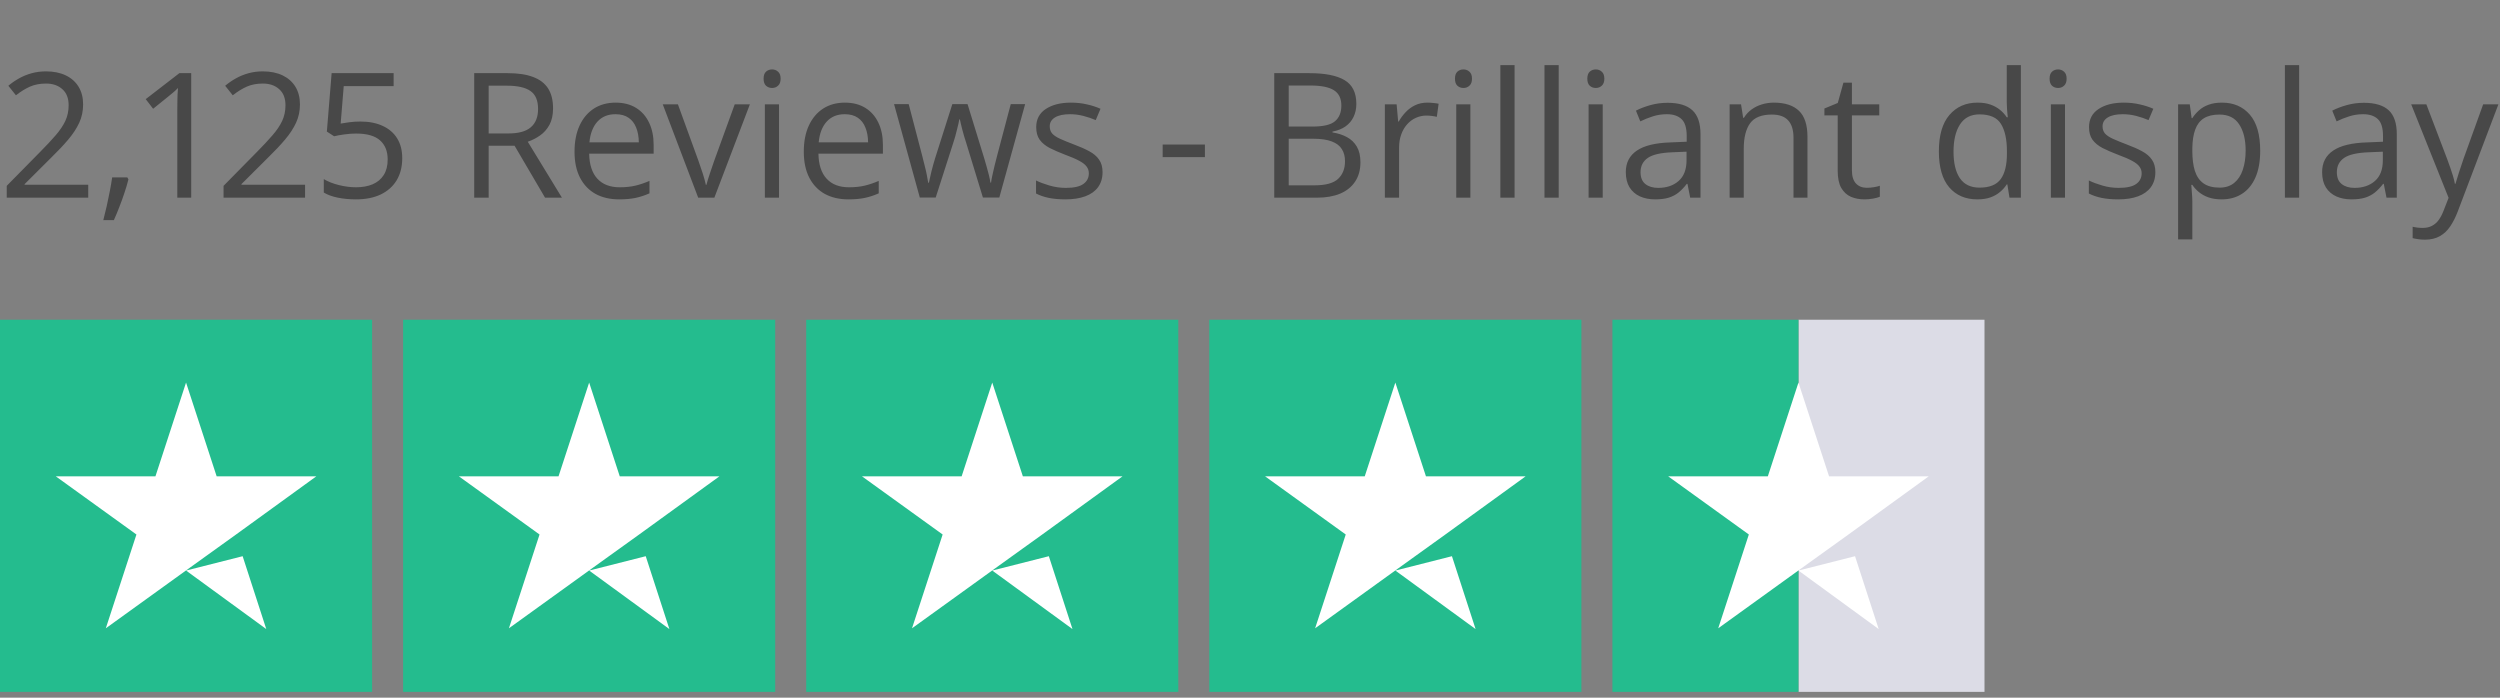 <svg width="215" height="60" viewBox="0 0 215 60" fill="none" xmlns="http://www.w3.org/2000/svg">
<rect x="0" y="0" width="215" height="60" fill="#808080" stroke="none"/>
<path d="M0.579 17V15.982L3.442 13.074C3.975 12.537 4.421 12.059 4.783 11.639C5.149 11.219 5.427 10.806 5.618 10.401C5.808 9.991 5.903 9.541 5.903 9.053C5.903 8.448 5.723 7.986 5.361 7.669C5.005 7.347 4.536 7.186 3.955 7.186C3.438 7.186 2.979 7.273 2.578 7.449C2.183 7.625 1.78 7.874 1.37 8.196L0.718 7.376C1.001 7.137 1.309 6.924 1.641 6.739C1.973 6.553 2.332 6.407 2.717 6.299C3.103 6.192 3.516 6.138 3.955 6.138C4.609 6.138 5.176 6.253 5.654 6.482C6.133 6.712 6.501 7.039 6.76 7.464C7.019 7.889 7.148 8.394 7.148 8.98C7.148 9.546 7.036 10.074 6.812 10.562C6.587 11.045 6.272 11.526 5.867 12.005C5.466 12.479 4.993 12.981 4.446 13.514L2.117 15.835V15.887H7.588V17H0.579ZM10.95 15.257L11.045 15.425C10.957 15.782 10.845 16.163 10.708 16.568C10.576 16.973 10.43 17.378 10.269 17.784C10.112 18.194 9.954 18.577 9.792 18.934H8.884C8.987 18.543 9.087 18.13 9.185 17.696C9.282 17.266 9.37 16.841 9.448 16.421C9.531 15.997 9.597 15.608 9.646 15.257H10.95ZM15.249 17V9.412C15.249 9.124 15.252 8.877 15.256 8.672C15.261 8.462 15.266 8.272 15.271 8.101C15.281 7.925 15.293 7.747 15.308 7.566C15.156 7.723 15.012 7.857 14.876 7.969C14.744 8.077 14.58 8.211 14.385 8.372L13.169 9.354L12.532 8.526L15.425 6.292H16.443V17H15.249ZM19.226 17V15.982L22.09 13.074C22.622 12.537 23.069 12.059 23.43 11.639C23.796 11.219 24.075 10.806 24.265 10.401C24.456 9.991 24.551 9.541 24.551 9.053C24.551 8.448 24.37 7.986 24.009 7.669C23.652 7.347 23.184 7.186 22.602 7.186C22.085 7.186 21.626 7.273 21.226 7.449C20.83 7.625 20.427 7.874 20.017 8.196L19.365 7.376C19.648 7.137 19.956 6.924 20.288 6.739C20.62 6.553 20.979 6.407 21.365 6.299C21.75 6.192 22.163 6.138 22.602 6.138C23.257 6.138 23.823 6.253 24.302 6.482C24.78 6.712 25.149 7.039 25.408 7.464C25.666 7.889 25.796 8.394 25.796 8.98C25.796 9.546 25.684 10.074 25.459 10.562C25.234 11.045 24.919 11.526 24.514 12.005C24.114 12.479 23.64 12.981 23.093 13.514L20.764 15.835V15.887H26.235V17H19.226ZM31.003 10.452C31.736 10.452 32.371 10.577 32.908 10.826C33.445 11.07 33.86 11.426 34.153 11.895C34.446 12.364 34.592 12.933 34.592 13.602C34.592 14.334 34.434 14.966 34.116 15.498C33.799 16.026 33.342 16.434 32.747 16.722C32.156 17.005 31.445 17.146 30.615 17.146C30.054 17.146 29.534 17.098 29.055 17C28.577 16.902 28.174 16.756 27.847 16.561V15.403C28.203 15.618 28.635 15.789 29.143 15.916C29.651 16.043 30.144 16.106 30.623 16.106C31.165 16.106 31.638 16.021 32.044 15.85C32.454 15.674 32.771 15.411 32.996 15.059C33.225 14.703 33.34 14.256 33.34 13.719C33.34 13.006 33.12 12.457 32.681 12.071C32.246 11.68 31.56 11.485 30.623 11.485C30.315 11.485 29.98 11.509 29.619 11.558C29.258 11.607 28.962 11.661 28.733 11.719L28.11 11.316L28.52 6.292H33.852V7.405H29.561L29.297 10.628C29.477 10.594 29.714 10.557 30.007 10.518C30.305 10.474 30.637 10.452 31.003 10.452ZM43.674 6.292C44.553 6.292 45.278 6.402 45.85 6.622C46.426 6.836 46.855 7.166 47.139 7.61C47.422 8.055 47.563 8.621 47.563 9.31C47.563 9.876 47.461 10.35 47.256 10.73C47.051 11.106 46.782 11.412 46.45 11.646C46.118 11.88 45.764 12.061 45.388 12.188L48.325 17H46.875L44.253 12.532H42.026V17H40.781V6.292H43.674ZM43.601 7.369H42.026V11.477H43.726C44.6 11.477 45.242 11.299 45.652 10.943C46.067 10.586 46.274 10.062 46.274 9.368C46.274 8.641 46.055 8.125 45.615 7.823C45.181 7.52 44.509 7.369 43.601 7.369ZM52.947 8.826C53.63 8.826 54.216 8.978 54.705 9.28C55.193 9.583 55.566 10.008 55.825 10.555C56.084 11.097 56.213 11.731 56.213 12.459V13.213H50.669C50.684 14.156 50.918 14.873 51.372 15.367C51.826 15.86 52.466 16.106 53.291 16.106C53.799 16.106 54.248 16.06 54.639 15.967C55.029 15.874 55.435 15.738 55.855 15.557V16.627C55.449 16.807 55.046 16.939 54.646 17.022C54.251 17.105 53.782 17.146 53.24 17.146C52.468 17.146 51.794 16.99 51.218 16.678C50.647 16.36 50.203 15.896 49.885 15.286C49.568 14.676 49.409 13.929 49.409 13.045C49.409 12.181 49.553 11.434 49.841 10.804C50.134 10.169 50.544 9.681 51.072 9.339C51.604 8.997 52.229 8.826 52.947 8.826ZM52.932 9.822C52.283 9.822 51.765 10.035 51.379 10.46C50.994 10.884 50.764 11.477 50.691 12.239H54.939C54.934 11.761 54.858 11.341 54.712 10.979C54.57 10.613 54.353 10.33 54.06 10.13C53.767 9.925 53.391 9.822 52.932 9.822ZM60.044 17L56.997 8.973H58.301L60.066 13.829C60.188 14.161 60.312 14.527 60.44 14.927C60.566 15.328 60.654 15.65 60.703 15.894H60.754C60.813 15.65 60.911 15.328 61.047 14.927C61.184 14.522 61.309 14.156 61.421 13.829L63.186 8.973H64.49L61.435 17H60.044ZM66.995 8.973V17H65.779V8.973H66.995ZM66.401 5.97C66.602 5.97 66.772 6.036 66.914 6.167C67.061 6.294 67.134 6.495 67.134 6.768C67.134 7.037 67.061 7.237 66.914 7.369C66.772 7.5 66.602 7.566 66.401 7.566C66.191 7.566 66.016 7.5 65.874 7.369C65.737 7.237 65.669 7.037 65.669 6.768C65.669 6.495 65.737 6.294 65.874 6.167C66.016 6.036 66.191 5.97 66.401 5.97ZM72.664 8.826C73.347 8.826 73.933 8.978 74.421 9.28C74.91 9.583 75.283 10.008 75.542 10.555C75.801 11.097 75.93 11.731 75.93 12.459V13.213H70.386C70.4 14.156 70.635 14.873 71.089 15.367C71.543 15.86 72.183 16.106 73.008 16.106C73.516 16.106 73.965 16.06 74.356 15.967C74.746 15.874 75.151 15.738 75.571 15.557V16.627C75.166 16.807 74.763 16.939 74.363 17.022C73.967 17.105 73.499 17.146 72.957 17.146C72.185 17.146 71.511 16.99 70.935 16.678C70.364 16.36 69.919 15.896 69.602 15.286C69.285 14.676 69.126 13.929 69.126 13.045C69.126 12.181 69.27 11.434 69.558 10.804C69.851 10.169 70.261 9.681 70.789 9.339C71.321 8.997 71.946 8.826 72.664 8.826ZM72.649 9.822C71.999 9.822 71.482 10.035 71.096 10.46C70.71 10.884 70.481 11.477 70.408 12.239H74.656C74.651 11.761 74.575 11.341 74.429 10.979C74.287 10.613 74.07 10.33 73.777 10.13C73.484 9.925 73.108 9.822 72.649 9.822ZM84.529 16.985L83.101 12.312C83.037 12.112 82.976 11.917 82.918 11.727C82.864 11.531 82.812 11.346 82.764 11.17C82.72 10.989 82.678 10.823 82.639 10.672C82.605 10.516 82.576 10.381 82.551 10.269H82.5C82.481 10.381 82.454 10.516 82.419 10.672C82.385 10.823 82.344 10.989 82.295 11.17C82.251 11.351 82.202 11.541 82.148 11.741C82.095 11.937 82.034 12.134 81.965 12.335L80.471 16.985H79.102L76.89 8.958H78.149L79.307 13.389C79.385 13.682 79.458 13.973 79.526 14.261C79.6 14.544 79.661 14.812 79.71 15.066C79.763 15.315 79.802 15.533 79.827 15.718H79.885C79.915 15.596 79.946 15.45 79.981 15.279C80.019 15.108 80.061 14.927 80.105 14.737C80.154 14.541 80.205 14.349 80.259 14.158C80.312 13.963 80.366 13.78 80.42 13.609L81.899 8.958H83.21L84.639 13.602C84.712 13.836 84.783 14.08 84.851 14.334C84.924 14.588 84.99 14.835 85.049 15.074C85.107 15.308 85.149 15.518 85.173 15.704H85.232C85.251 15.538 85.288 15.332 85.342 15.088C85.395 14.844 85.457 14.576 85.525 14.283C85.598 13.99 85.674 13.692 85.752 13.389L86.924 8.958H88.162L85.942 16.985H84.529ZM94.819 14.803C94.819 15.315 94.69 15.748 94.431 16.099C94.177 16.446 93.811 16.707 93.332 16.883C92.859 17.059 92.293 17.146 91.633 17.146C91.072 17.146 90.586 17.102 90.176 17.015C89.766 16.927 89.407 16.802 89.099 16.641V15.521C89.426 15.682 89.817 15.828 90.271 15.96C90.725 16.092 91.189 16.158 91.663 16.158C92.356 16.158 92.859 16.045 93.171 15.821C93.484 15.596 93.64 15.291 93.64 14.905C93.64 14.685 93.577 14.493 93.45 14.327C93.328 14.156 93.12 13.992 92.827 13.836C92.534 13.675 92.129 13.499 91.611 13.309C91.099 13.113 90.654 12.92 90.278 12.73C89.907 12.535 89.619 12.298 89.414 12.02C89.214 11.741 89.114 11.38 89.114 10.935C89.114 10.257 89.387 9.737 89.934 9.375C90.486 9.009 91.209 8.826 92.102 8.826C92.585 8.826 93.037 8.875 93.457 8.973C93.882 9.065 94.277 9.192 94.644 9.354L94.233 10.328C93.901 10.186 93.547 10.066 93.171 9.969C92.795 9.871 92.412 9.822 92.022 9.822C91.46 9.822 91.028 9.915 90.725 10.101C90.427 10.286 90.278 10.54 90.278 10.862C90.278 11.111 90.347 11.316 90.483 11.477C90.625 11.639 90.85 11.79 91.157 11.932C91.465 12.073 91.87 12.239 92.373 12.43C92.876 12.615 93.311 12.808 93.677 13.008C94.043 13.204 94.324 13.443 94.519 13.726C94.719 14.004 94.819 14.363 94.819 14.803ZM99.99 13.514V12.43H103.623V13.514H99.99ZM109.585 6.292H112.617C113.955 6.292 114.961 6.492 115.635 6.893C116.309 7.293 116.646 7.974 116.646 8.936C116.646 9.351 116.565 9.725 116.404 10.057C116.248 10.384 116.018 10.655 115.715 10.87C115.413 11.085 115.039 11.233 114.595 11.316V11.39C115.063 11.463 115.479 11.597 115.84 11.793C116.201 11.988 116.484 12.261 116.689 12.613C116.895 12.964 116.997 13.411 116.997 13.953C116.997 14.612 116.843 15.169 116.536 15.623C116.233 16.077 115.803 16.421 115.247 16.656C114.69 16.885 114.031 17 113.269 17H109.585V6.292ZM110.83 10.884H112.881C113.813 10.884 114.458 10.73 114.814 10.423C115.176 10.115 115.356 9.666 115.356 9.075C115.356 8.465 115.142 8.025 114.712 7.757C114.287 7.488 113.608 7.354 112.676 7.354H110.83V10.884ZM110.83 11.932V15.938H113.057C114.009 15.938 114.683 15.752 115.078 15.381C115.474 15.005 115.671 14.5 115.671 13.865C115.671 13.46 115.581 13.113 115.4 12.825C115.225 12.537 114.937 12.317 114.536 12.166C114.141 12.01 113.611 11.932 112.947 11.932H110.83ZM122.747 8.826C122.908 8.826 123.076 8.836 123.252 8.855C123.428 8.87 123.584 8.892 123.721 8.921L123.567 10.049C123.435 10.015 123.289 9.988 123.127 9.969C122.966 9.949 122.815 9.939 122.673 9.939C122.351 9.939 122.046 10.005 121.758 10.137C121.475 10.264 121.226 10.45 121.011 10.694C120.796 10.933 120.627 11.224 120.505 11.565C120.383 11.902 120.322 12.278 120.322 12.693V17H119.099V8.973H120.11L120.242 10.452H120.293C120.459 10.154 120.659 9.883 120.894 9.639C121.128 9.39 121.399 9.192 121.707 9.046C122.019 8.899 122.366 8.826 122.747 8.826ZM126.453 8.973V17H125.237V8.973H126.453ZM125.859 5.97C126.06 5.97 126.23 6.036 126.372 6.167C126.519 6.294 126.592 6.495 126.592 6.768C126.592 7.037 126.519 7.237 126.372 7.369C126.23 7.5 126.06 7.566 125.859 7.566C125.649 7.566 125.474 7.5 125.332 7.369C125.195 7.237 125.127 7.037 125.127 6.768C125.127 6.495 125.195 6.294 125.332 6.167C125.474 6.036 125.649 5.97 125.859 5.97ZM130.254 17H129.031V5.604H130.254V17ZM134.048 17H132.825V5.604H134.048V17ZM137.834 8.973V17H136.619V8.973H137.834ZM137.241 5.97C137.441 5.97 137.612 6.036 137.754 6.167C137.9 6.294 137.974 6.495 137.974 6.768C137.974 7.037 137.9 7.237 137.754 7.369C137.612 7.5 137.441 7.566 137.241 7.566C137.031 7.566 136.855 7.5 136.714 7.369C136.577 7.237 136.509 7.037 136.509 6.768C136.509 6.495 136.577 6.294 136.714 6.167C136.855 6.036 137.031 5.97 137.241 5.97ZM143.416 8.841C144.373 8.841 145.083 9.056 145.547 9.485C146.011 9.915 146.243 10.601 146.243 11.543V17H145.356L145.122 15.813H145.063C144.839 16.106 144.604 16.353 144.36 16.553C144.116 16.748 143.833 16.898 143.511 17C143.193 17.098 142.803 17.146 142.339 17.146C141.851 17.146 141.416 17.061 141.035 16.89C140.659 16.719 140.361 16.46 140.142 16.114C139.927 15.767 139.819 15.328 139.819 14.795C139.819 13.995 140.137 13.379 140.771 12.95C141.406 12.52 142.373 12.286 143.672 12.247L145.056 12.188V11.697C145.056 11.004 144.907 10.518 144.609 10.24C144.312 9.961 143.892 9.822 143.35 9.822C142.93 9.822 142.529 9.883 142.148 10.005C141.768 10.127 141.406 10.271 141.064 10.438L140.691 9.515C141.052 9.329 141.467 9.17 141.936 9.039C142.405 8.907 142.898 8.841 143.416 8.841ZM145.042 13.045L143.818 13.096C142.817 13.135 142.112 13.299 141.702 13.587C141.292 13.875 141.086 14.283 141.086 14.81C141.086 15.269 141.226 15.608 141.504 15.828C141.782 16.048 142.151 16.158 142.61 16.158C143.323 16.158 143.906 15.96 144.36 15.565C144.814 15.169 145.042 14.576 145.042 13.785V13.045ZM152.549 8.826C153.501 8.826 154.221 9.061 154.709 9.529C155.198 9.993 155.442 10.74 155.442 11.771V17H154.241V11.851C154.241 11.182 154.087 10.682 153.779 10.35C153.477 10.018 153.01 9.852 152.38 9.852C151.492 9.852 150.867 10.103 150.505 10.606C150.144 11.109 149.963 11.839 149.963 12.796V17H148.748V8.973H149.729L149.912 10.13H149.978C150.149 9.847 150.366 9.61 150.63 9.419C150.894 9.224 151.189 9.078 151.516 8.98C151.843 8.877 152.188 8.826 152.549 8.826ZM160.54 16.15C160.74 16.15 160.945 16.133 161.155 16.099C161.365 16.065 161.536 16.023 161.667 15.975V16.919C161.526 16.983 161.328 17.037 161.074 17.081C160.825 17.125 160.581 17.146 160.342 17.146C159.917 17.146 159.531 17.073 159.185 16.927C158.838 16.775 158.56 16.521 158.35 16.165C158.145 15.809 158.042 15.315 158.042 14.685V9.925H156.899V9.332L158.049 8.855L158.533 7.112H159.265V8.973H161.616V9.925H159.265V14.649C159.265 15.152 159.38 15.528 159.609 15.777C159.844 16.026 160.154 16.15 160.54 16.15ZM170.046 17.146C169.031 17.146 168.225 16.8 167.629 16.106C167.039 15.413 166.743 14.383 166.743 13.016C166.743 11.634 167.046 10.591 167.651 9.888C168.257 9.18 169.062 8.826 170.068 8.826C170.493 8.826 170.864 8.882 171.182 8.995C171.499 9.107 171.772 9.258 172.002 9.449C172.231 9.634 172.424 9.847 172.581 10.086H172.668C172.649 9.935 172.629 9.727 172.61 9.463C172.59 9.2 172.581 8.985 172.581 8.819V5.604H173.796V17H172.815L172.632 15.857H172.581C172.429 16.097 172.236 16.314 172.002 16.509C171.772 16.705 171.497 16.861 171.174 16.978C170.857 17.09 170.481 17.146 170.046 17.146ZM170.237 16.136C171.096 16.136 171.704 15.892 172.061 15.403C172.417 14.915 172.595 14.19 172.595 13.228V13.008C172.595 11.988 172.424 11.204 172.083 10.657C171.746 10.11 171.13 9.837 170.237 9.837C169.49 9.837 168.931 10.125 168.56 10.701C168.188 11.273 168.003 12.054 168.003 13.045C168.003 14.031 168.186 14.793 168.552 15.33C168.923 15.867 169.485 16.136 170.237 16.136ZM177.59 8.973V17H176.375V8.973H177.59ZM176.997 5.97C177.197 5.97 177.368 6.036 177.51 6.167C177.656 6.294 177.729 6.495 177.729 6.768C177.729 7.037 177.656 7.237 177.51 7.369C177.368 7.5 177.197 7.566 176.997 7.566C176.787 7.566 176.611 7.5 176.47 7.369C176.333 7.237 176.265 7.037 176.265 6.768C176.265 6.495 176.333 6.294 176.47 6.167C176.611 6.036 176.787 5.97 176.997 5.97ZM185.361 14.803C185.361 15.315 185.232 15.748 184.973 16.099C184.719 16.446 184.353 16.707 183.875 16.883C183.401 17.059 182.834 17.146 182.175 17.146C181.614 17.146 181.128 17.102 180.718 17.015C180.308 16.927 179.949 16.802 179.641 16.641V15.521C179.968 15.682 180.359 15.828 180.813 15.96C181.267 16.092 181.731 16.158 182.205 16.158C182.898 16.158 183.401 16.045 183.713 15.821C184.026 15.596 184.182 15.291 184.182 14.905C184.182 14.685 184.119 14.493 183.992 14.327C183.87 14.156 183.662 13.992 183.369 13.836C183.076 13.675 182.671 13.499 182.153 13.309C181.641 13.113 181.196 12.92 180.82 12.73C180.449 12.535 180.161 12.298 179.956 12.02C179.756 11.741 179.656 11.38 179.656 10.935C179.656 10.257 179.929 9.737 180.476 9.375C181.028 9.009 181.75 8.826 182.644 8.826C183.127 8.826 183.579 8.875 183.999 8.973C184.424 9.065 184.819 9.192 185.186 9.354L184.775 10.328C184.443 10.186 184.089 10.066 183.713 9.969C183.337 9.871 182.954 9.822 182.563 9.822C182.002 9.822 181.57 9.915 181.267 10.101C180.969 10.286 180.82 10.54 180.82 10.862C180.82 11.111 180.889 11.316 181.025 11.477C181.167 11.639 181.392 11.79 181.699 11.932C182.007 12.073 182.412 12.239 182.915 12.43C183.418 12.615 183.853 12.808 184.219 13.008C184.585 13.204 184.866 13.443 185.061 13.726C185.261 14.004 185.361 14.363 185.361 14.803ZM191.089 8.826C192.09 8.826 192.888 9.17 193.484 9.859C194.08 10.547 194.377 11.582 194.377 12.964C194.377 13.877 194.241 14.644 193.967 15.264C193.694 15.884 193.308 16.353 192.81 16.67C192.317 16.988 191.733 17.146 191.06 17.146C190.635 17.146 190.261 17.09 189.939 16.978C189.617 16.866 189.341 16.714 189.111 16.524C188.882 16.334 188.691 16.126 188.54 15.901H188.452C188.467 16.092 188.484 16.321 188.503 16.59C188.528 16.858 188.54 17.093 188.54 17.293V20.589H187.317V8.973H188.32L188.481 10.159H188.54C188.696 9.915 188.887 9.693 189.111 9.493C189.336 9.288 189.609 9.126 189.932 9.009C190.259 8.887 190.645 8.826 191.089 8.826ZM190.876 9.852C190.32 9.852 189.871 9.959 189.529 10.174C189.192 10.389 188.945 10.711 188.789 11.141C188.633 11.565 188.55 12.1 188.54 12.745V12.979C188.54 13.658 188.613 14.231 188.76 14.7C188.911 15.169 189.158 15.525 189.5 15.77C189.846 16.014 190.31 16.136 190.891 16.136C191.389 16.136 191.804 16.002 192.136 15.733C192.468 15.464 192.715 15.091 192.876 14.612C193.042 14.129 193.125 13.575 193.125 12.95C193.125 12.002 192.939 11.251 192.568 10.694C192.202 10.132 191.638 9.852 190.876 9.852ZM197.725 17H196.501V5.604H197.725V17ZM203.298 8.841C204.255 8.841 204.966 9.056 205.43 9.485C205.894 9.915 206.125 10.601 206.125 11.543V17H205.239L205.005 15.813H204.946C204.722 16.106 204.487 16.353 204.243 16.553C203.999 16.748 203.716 16.898 203.394 17C203.076 17.098 202.686 17.146 202.222 17.146C201.733 17.146 201.299 17.061 200.918 16.89C200.542 16.719 200.244 16.46 200.024 16.114C199.81 15.767 199.702 15.328 199.702 14.795C199.702 13.995 200.02 13.379 200.654 12.95C201.289 12.52 202.256 12.286 203.555 12.247L204.939 12.188V11.697C204.939 11.004 204.79 10.518 204.492 10.24C204.194 9.961 203.774 9.822 203.232 9.822C202.812 9.822 202.412 9.883 202.031 10.005C201.65 10.127 201.289 10.271 200.947 10.438L200.574 9.515C200.935 9.329 201.35 9.17 201.819 9.039C202.288 8.907 202.781 8.841 203.298 8.841ZM204.924 13.045L203.701 13.096C202.7 13.135 201.995 13.299 201.584 13.587C201.174 13.875 200.969 14.283 200.969 14.81C200.969 15.269 201.108 15.608 201.387 15.828C201.665 16.048 202.034 16.158 202.493 16.158C203.206 16.158 203.789 15.96 204.243 15.565C204.697 15.169 204.924 14.576 204.924 13.785V13.045ZM207.363 8.973H208.667L210.439 13.631C210.542 13.904 210.637 14.168 210.725 14.422C210.813 14.671 210.891 14.91 210.959 15.14C211.028 15.369 211.082 15.591 211.121 15.806H211.172C211.24 15.562 211.338 15.242 211.465 14.847C211.592 14.446 211.729 14.039 211.875 13.623L213.552 8.973H214.863L211.37 18.179C211.184 18.672 210.967 19.102 210.718 19.468C210.474 19.834 210.176 20.115 209.824 20.311C209.473 20.511 209.048 20.611 208.55 20.611C208.32 20.611 208.118 20.596 207.942 20.567C207.766 20.543 207.615 20.513 207.488 20.479V19.505C207.595 19.529 207.725 19.551 207.876 19.571C208.032 19.59 208.193 19.6 208.359 19.6C208.662 19.6 208.923 19.541 209.143 19.424C209.368 19.312 209.561 19.146 209.722 18.926C209.883 18.706 210.022 18.445 210.139 18.143L210.579 17.015L207.363 8.973Z" fill="#484848"/>
<g clip-path="url(#clip0_1001_4035)">
<path d="M0 27.5H32V59.5H0V27.5Z" fill="#24BC8E"/>
<path d="M34.667 27.5H66.667V59.5H34.667V27.5ZM69.333 27.5H101.333V59.5H69.333V27.5ZM104 27.5H136V59.5H104V27.5Z" fill="#24BC8E"/>
<path d="M154.667 27.5H170.667V59.5H154.667V27.5Z" fill="#DCDCE6"/>
<path d="M138.667 27.5H154.667V59.5H138.667V27.5Z" fill="#24BC8E"/>
<path d="M16 49.067L20.867 47.833L22.9 54.1L16 49.067ZM27.2 40.967H18.633L16 32.9L13.367 40.967H4.8L11.733 45.967L9.1 54.033L16.033 49.033L20.3 45.967L27.2 40.967Z" fill="white"/>
<path d="M50.667 49.067L55.533 47.833L57.567 54.1L50.667 49.067ZM61.867 40.967H53.3L50.667 32.9L48.033 40.967H39.467L46.4 45.967L43.767 54.033L50.7 49.033L54.967 45.967L61.867 40.967ZM85.333 49.067L90.2 47.833L92.233 54.1L85.333 49.067ZM96.533 40.967H87.967L85.333 32.9L82.7 40.967H74.133L81.067 45.967L78.433 54.033L85.367 49.033L89.633 45.967L96.533 40.967ZM120 49.067L124.867 47.833L126.9 54.1L120 49.067ZM131.2 40.967H122.633L120 32.9L117.367 40.967H108.8L115.733 45.967L113.1 54.033L120.033 49.033L124.3 45.967L131.2 40.967ZM154.667 49.067L159.533 47.833L161.567 54.1L154.667 49.067ZM165.867 40.967H157.3L154.667 32.9L152.033 40.967H143.467L150.4 45.967L147.767 54.033L154.7 49.033L158.967 45.967L165.867 40.967Z" fill="white"/>
</g>
<defs>
<clipPath id="clip0_1001_4035">
<rect width="170.667" height="32" fill="white" transform="translate(0 27.5)"/>
</clipPath>
</defs>
</svg>
